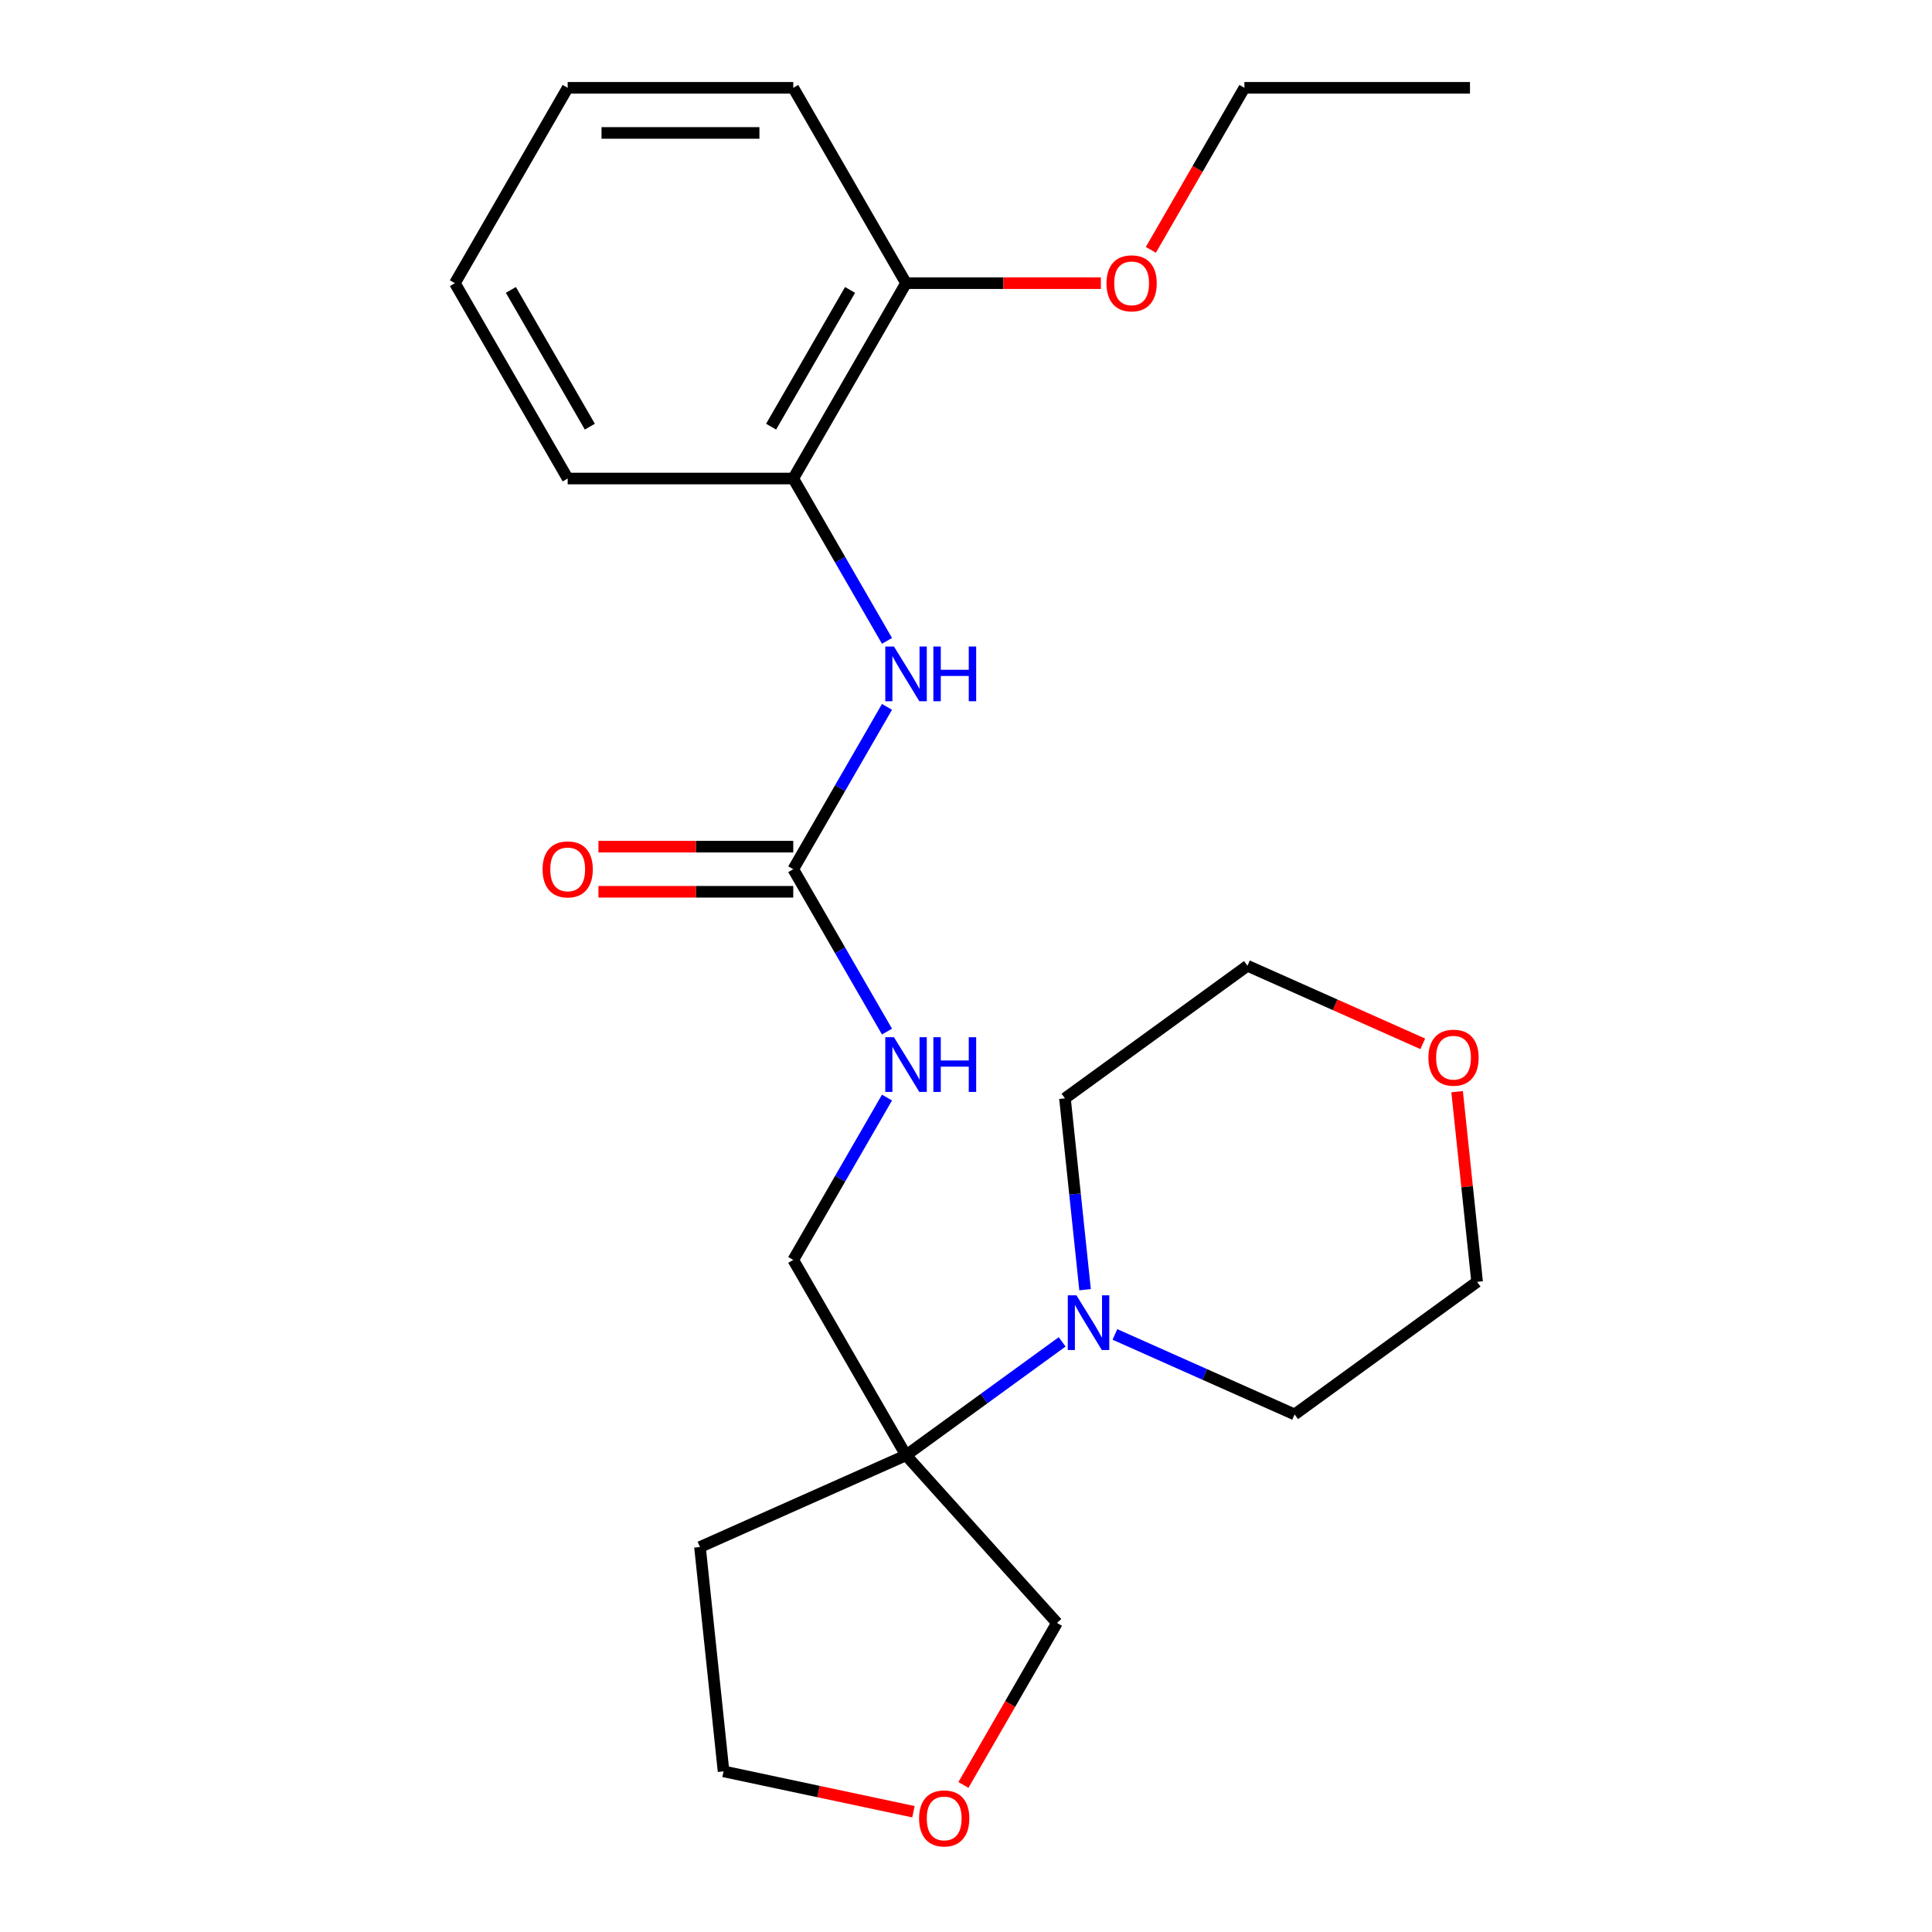 <?xml version='1.0' encoding='iso-8859-1'?>
<svg version='1.1' baseProfile='full'
              xmlns='http://www.w3.org/2000/svg'
                      xmlns:rdkit='http://www.rdkit.org/xml'
                      xmlns:xlink='http://www.w3.org/1999/xlink'
                  xml:space='preserve'
width='1000px' height='1000px' viewBox='0 0 1000 1000'>
<!-- END OF HEADER -->
<rect style='opacity:1.0;fill:#FFFFFF;stroke:none' width='1000' height='1000' x='0' y='0'> </rect>
<path class='bond-1' d='M 468.967,753.25 L 509.367,723.898' style='fill:none;fill-rule:evenodd;stroke:#000000;stroke-width:6px;stroke-linecap:butt;stroke-linejoin:miter;stroke-opacity:1' />
<path class='bond-1' d='M 509.367,723.898 L 549.766,694.546' style='fill:none;fill-rule:evenodd;stroke:#0000FF;stroke-width:6px;stroke-linecap:butt;stroke-linejoin:miter;stroke-opacity:1' />
<path class='bond-5' d='M 468.967,753.25 L 410.589,652.136' style='fill:none;fill-rule:evenodd;stroke:#000000;stroke-width:6px;stroke-linecap:butt;stroke-linejoin:miter;stroke-opacity:1' />
<path class='bond-10' d='M 468.967,753.25 L 362.306,800.739' style='fill:none;fill-rule:evenodd;stroke:#000000;stroke-width:6px;stroke-linecap:butt;stroke-linejoin:miter;stroke-opacity:1' />
<path class='bond-11' d='M 468.967,753.25 L 547.092,840.017' style='fill:none;fill-rule:evenodd;stroke:#000000;stroke-width:6px;stroke-linecap:butt;stroke-linejoin:miter;stroke-opacity:1' />
<path class='bond-0' d='M 410.589,449.909 L 434.848,491.926' style='fill:none;fill-rule:evenodd;stroke:#000000;stroke-width:6px;stroke-linecap:butt;stroke-linejoin:miter;stroke-opacity:1' />
<path class='bond-0' d='M 434.848,491.926 L 459.107,533.944' style='fill:none;fill-rule:evenodd;stroke:#0000FF;stroke-width:6px;stroke-linecap:butt;stroke-linejoin:miter;stroke-opacity:1' />
<path class='bond-2' d='M 410.589,449.909 L 434.848,407.892' style='fill:none;fill-rule:evenodd;stroke:#000000;stroke-width:6px;stroke-linecap:butt;stroke-linejoin:miter;stroke-opacity:1' />
<path class='bond-2' d='M 434.848,407.892 L 459.107,365.874' style='fill:none;fill-rule:evenodd;stroke:#0000FF;stroke-width:6px;stroke-linecap:butt;stroke-linejoin:miter;stroke-opacity:1' />
<path class='bond-6' d='M 410.589,438.233 L 360.171,438.233' style='fill:none;fill-rule:evenodd;stroke:#000000;stroke-width:6px;stroke-linecap:butt;stroke-linejoin:miter;stroke-opacity:1' />
<path class='bond-6' d='M 360.171,438.233 L 309.752,438.233' style='fill:none;fill-rule:evenodd;stroke:#FF0000;stroke-width:6px;stroke-linecap:butt;stroke-linejoin:miter;stroke-opacity:1' />
<path class='bond-6' d='M 410.589,461.585 L 360.171,461.585' style='fill:none;fill-rule:evenodd;stroke:#000000;stroke-width:6px;stroke-linecap:butt;stroke-linejoin:miter;stroke-opacity:1' />
<path class='bond-6' d='M 360.171,461.585 L 309.752,461.585' style='fill:none;fill-rule:evenodd;stroke:#FF0000;stroke-width:6px;stroke-linecap:butt;stroke-linejoin:miter;stroke-opacity:1' />
<path class='bond-13' d='M 561.63,667.544 L 556.425,618.025' style='fill:none;fill-rule:evenodd;stroke:#0000FF;stroke-width:6px;stroke-linecap:butt;stroke-linejoin:miter;stroke-opacity:1' />
<path class='bond-13' d='M 556.425,618.025 L 551.221,568.506' style='fill:none;fill-rule:evenodd;stroke:#000000;stroke-width:6px;stroke-linecap:butt;stroke-linejoin:miter;stroke-opacity:1' />
<path class='bond-14' d='M 577.084,690.704 L 623.585,711.408' style='fill:none;fill-rule:evenodd;stroke:#0000FF;stroke-width:6px;stroke-linecap:butt;stroke-linejoin:miter;stroke-opacity:1' />
<path class='bond-14' d='M 623.585,711.408 L 670.087,732.111' style='fill:none;fill-rule:evenodd;stroke:#000000;stroke-width:6px;stroke-linecap:butt;stroke-linejoin:miter;stroke-opacity:1' />
<path class='bond-3' d='M 459.107,331.717 L 434.848,289.699' style='fill:none;fill-rule:evenodd;stroke:#0000FF;stroke-width:6px;stroke-linecap:butt;stroke-linejoin:miter;stroke-opacity:1' />
<path class='bond-3' d='M 434.848,289.699 L 410.589,247.682' style='fill:none;fill-rule:evenodd;stroke:#000000;stroke-width:6px;stroke-linecap:butt;stroke-linejoin:miter;stroke-opacity:1' />
<path class='bond-7' d='M 410.589,247.682 L 468.967,146.568' style='fill:none;fill-rule:evenodd;stroke:#000000;stroke-width:6px;stroke-linecap:butt;stroke-linejoin:miter;stroke-opacity:1' />
<path class='bond-7' d='M 399.123,220.839 L 439.988,150.06' style='fill:none;fill-rule:evenodd;stroke:#000000;stroke-width:6px;stroke-linecap:butt;stroke-linejoin:miter;stroke-opacity:1' />
<path class='bond-16' d='M 410.589,247.682 L 293.834,247.682' style='fill:none;fill-rule:evenodd;stroke:#000000;stroke-width:6px;stroke-linecap:butt;stroke-linejoin:miter;stroke-opacity:1' />
<path class='bond-4' d='M 459.107,568.102 L 434.848,610.119' style='fill:none;fill-rule:evenodd;stroke:#0000FF;stroke-width:6px;stroke-linecap:butt;stroke-linejoin:miter;stroke-opacity:1' />
<path class='bond-4' d='M 434.848,610.119 L 410.589,652.136' style='fill:none;fill-rule:evenodd;stroke:#000000;stroke-width:6px;stroke-linecap:butt;stroke-linejoin:miter;stroke-opacity:1' />
<path class='bond-12' d='M 468.967,146.568 L 519.386,146.568' style='fill:none;fill-rule:evenodd;stroke:#000000;stroke-width:6px;stroke-linecap:butt;stroke-linejoin:miter;stroke-opacity:1' />
<path class='bond-12' d='M 519.386,146.568 L 569.805,146.568' style='fill:none;fill-rule:evenodd;stroke:#FF0000;stroke-width:6px;stroke-linecap:butt;stroke-linejoin:miter;stroke-opacity:1' />
<path class='bond-19' d='M 468.967,146.568 L 410.589,45.455' style='fill:none;fill-rule:evenodd;stroke:#000000;stroke-width:6px;stroke-linecap:butt;stroke-linejoin:miter;stroke-opacity:1' />
<path class='bond-8' d='M 498.667,923.891 L 522.88,881.954' style='fill:none;fill-rule:evenodd;stroke:#FF0000;stroke-width:6px;stroke-linecap:butt;stroke-linejoin:miter;stroke-opacity:1' />
<path class='bond-8' d='M 522.88,881.954 L 547.092,840.017' style='fill:none;fill-rule:evenodd;stroke:#000000;stroke-width:6px;stroke-linecap:butt;stroke-linejoin:miter;stroke-opacity:1' />
<path class='bond-24' d='M 472.796,937.746 L 423.653,927.301' style='fill:none;fill-rule:evenodd;stroke:#FF0000;stroke-width:6px;stroke-linecap:butt;stroke-linejoin:miter;stroke-opacity:1' />
<path class='bond-24' d='M 423.653,927.301 L 374.51,916.855' style='fill:none;fill-rule:evenodd;stroke:#000000;stroke-width:6px;stroke-linecap:butt;stroke-linejoin:miter;stroke-opacity:1' />
<path class='bond-9' d='M 754.198,565.047 L 759.371,614.265' style='fill:none;fill-rule:evenodd;stroke:#FF0000;stroke-width:6px;stroke-linecap:butt;stroke-linejoin:miter;stroke-opacity:1' />
<path class='bond-9' d='M 759.371,614.265 L 764.544,663.484' style='fill:none;fill-rule:evenodd;stroke:#000000;stroke-width:6px;stroke-linecap:butt;stroke-linejoin:miter;stroke-opacity:1' />
<path class='bond-25' d='M 736.421,540.28 L 691.05,520.079' style='fill:none;fill-rule:evenodd;stroke:#FF0000;stroke-width:6px;stroke-linecap:butt;stroke-linejoin:miter;stroke-opacity:1' />
<path class='bond-25' d='M 691.05,520.079 L 645.678,499.879' style='fill:none;fill-rule:evenodd;stroke:#000000;stroke-width:6px;stroke-linecap:butt;stroke-linejoin:miter;stroke-opacity:1' />
<path class='bond-15' d='M 362.306,800.739 L 374.51,916.855' style='fill:none;fill-rule:evenodd;stroke:#000000;stroke-width:6px;stroke-linecap:butt;stroke-linejoin:miter;stroke-opacity:1' />
<path class='bond-20' d='M 595.676,129.329 L 619.889,87.392' style='fill:none;fill-rule:evenodd;stroke:#FF0000;stroke-width:6px;stroke-linecap:butt;stroke-linejoin:miter;stroke-opacity:1' />
<path class='bond-20' d='M 619.889,87.392 L 644.101,45.455' style='fill:none;fill-rule:evenodd;stroke:#000000;stroke-width:6px;stroke-linecap:butt;stroke-linejoin:miter;stroke-opacity:1' />
<path class='bond-17' d='M 551.221,568.506 L 645.678,499.879' style='fill:none;fill-rule:evenodd;stroke:#000000;stroke-width:6px;stroke-linecap:butt;stroke-linejoin:miter;stroke-opacity:1' />
<path class='bond-18' d='M 670.087,732.111 L 764.544,663.484' style='fill:none;fill-rule:evenodd;stroke:#000000;stroke-width:6px;stroke-linecap:butt;stroke-linejoin:miter;stroke-opacity:1' />
<path class='bond-22' d='M 293.834,247.682 L 235.456,146.568' style='fill:none;fill-rule:evenodd;stroke:#000000;stroke-width:6px;stroke-linecap:butt;stroke-linejoin:miter;stroke-opacity:1' />
<path class='bond-22' d='M 305.3,220.839 L 264.435,150.06' style='fill:none;fill-rule:evenodd;stroke:#000000;stroke-width:6px;stroke-linecap:butt;stroke-linejoin:miter;stroke-opacity:1' />
<path class='bond-26' d='M 410.589,45.455 L 293.834,45.455' style='fill:none;fill-rule:evenodd;stroke:#000000;stroke-width:6px;stroke-linecap:butt;stroke-linejoin:miter;stroke-opacity:1' />
<path class='bond-26' d='M 393.076,68.806 L 311.347,68.806' style='fill:none;fill-rule:evenodd;stroke:#000000;stroke-width:6px;stroke-linecap:butt;stroke-linejoin:miter;stroke-opacity:1' />
<path class='bond-21' d='M 644.101,45.455 L 760.857,45.455' style='fill:none;fill-rule:evenodd;stroke:#000000;stroke-width:6px;stroke-linecap:butt;stroke-linejoin:miter;stroke-opacity:1' />
<path class='bond-23' d='M 235.456,146.568 L 293.834,45.455' style='fill:none;fill-rule:evenodd;stroke:#000000;stroke-width:6px;stroke-linecap:butt;stroke-linejoin:miter;stroke-opacity:1' />
<path  class='atom-2' d='M 557.165 670.463
L 566.445 685.463
Q 567.365 686.943, 568.845 689.623
Q 570.325 692.303, 570.405 692.463
L 570.405 670.463
L 574.165 670.463
L 574.165 698.783
L 570.285 698.783
L 560.325 682.383
Q 559.165 680.463, 557.925 678.263
Q 556.725 676.063, 556.365 675.383
L 556.365 698.783
L 552.685 698.783
L 552.685 670.463
L 557.165 670.463
' fill='#0000FF'/>
<path  class='atom-3' d='M 462.707 334.635
L 471.987 349.635
Q 472.907 351.115, 474.387 353.795
Q 475.867 356.475, 475.947 356.635
L 475.947 334.635
L 479.707 334.635
L 479.707 362.955
L 475.827 362.955
L 465.867 346.555
Q 464.707 344.635, 463.467 342.435
Q 462.267 340.235, 461.907 339.555
L 461.907 362.955
L 458.227 362.955
L 458.227 334.635
L 462.707 334.635
' fill='#0000FF'/>
<path  class='atom-3' d='M 483.107 334.635
L 486.947 334.635
L 486.947 346.675
L 501.427 346.675
L 501.427 334.635
L 505.267 334.635
L 505.267 362.955
L 501.427 362.955
L 501.427 349.875
L 486.947 349.875
L 486.947 362.955
L 483.107 362.955
L 483.107 334.635
' fill='#0000FF'/>
<path  class='atom-5' d='M 462.707 536.863
L 471.987 551.863
Q 472.907 553.343, 474.387 556.023
Q 475.867 558.703, 475.947 558.863
L 475.947 536.863
L 479.707 536.863
L 479.707 565.183
L 475.827 565.183
L 465.867 548.783
Q 464.707 546.863, 463.467 544.663
Q 462.267 542.463, 461.907 541.783
L 461.907 565.183
L 458.227 565.183
L 458.227 536.863
L 462.707 536.863
' fill='#0000FF'/>
<path  class='atom-5' d='M 483.107 536.863
L 486.947 536.863
L 486.947 548.903
L 501.427 548.903
L 501.427 536.863
L 505.267 536.863
L 505.267 565.183
L 501.427 565.183
L 501.427 552.103
L 486.947 552.103
L 486.947 565.183
L 483.107 565.183
L 483.107 536.863
' fill='#0000FF'/>
<path  class='atom-7' d='M 280.834 449.989
Q 280.834 443.189, 284.194 439.389
Q 287.554 435.589, 293.834 435.589
Q 300.114 435.589, 303.474 439.389
Q 306.834 443.189, 306.834 449.989
Q 306.834 456.869, 303.434 460.789
Q 300.034 464.669, 293.834 464.669
Q 287.594 464.669, 284.194 460.789
Q 280.834 456.909, 280.834 449.989
M 293.834 461.469
Q 298.154 461.469, 300.474 458.589
Q 302.834 455.669, 302.834 449.989
Q 302.834 444.429, 300.474 441.629
Q 298.154 438.789, 293.834 438.789
Q 289.514 438.789, 287.154 441.589
Q 284.834 444.389, 284.834 449.989
Q 284.834 455.709, 287.154 458.589
Q 289.514 461.469, 293.834 461.469
' fill='#FF0000'/>
<path  class='atom-9' d='M 475.714 941.21
Q 475.714 934.41, 479.074 930.61
Q 482.434 926.81, 488.714 926.81
Q 494.994 926.81, 498.354 930.61
Q 501.714 934.41, 501.714 941.21
Q 501.714 948.09, 498.314 952.01
Q 494.914 955.89, 488.714 955.89
Q 482.474 955.89, 479.074 952.01
Q 475.714 948.13, 475.714 941.21
M 488.714 952.69
Q 493.034 952.69, 495.354 949.81
Q 497.714 946.89, 497.714 941.21
Q 497.714 935.65, 495.354 932.85
Q 493.034 930.01, 488.714 930.01
Q 484.394 930.01, 482.034 932.81
Q 479.714 935.61, 479.714 941.21
Q 479.714 946.93, 482.034 949.81
Q 484.394 952.69, 488.714 952.69
' fill='#FF0000'/>
<path  class='atom-10' d='M 739.34 547.448
Q 739.34 540.648, 742.7 536.848
Q 746.06 533.048, 752.34 533.048
Q 758.62 533.048, 761.98 536.848
Q 765.34 540.648, 765.34 547.448
Q 765.34 554.328, 761.94 558.248
Q 758.54 562.128, 752.34 562.128
Q 746.1 562.128, 742.7 558.248
Q 739.34 554.368, 739.34 547.448
M 752.34 558.928
Q 756.66 558.928, 758.98 556.048
Q 761.34 553.128, 761.34 547.448
Q 761.34 541.888, 758.98 539.088
Q 756.66 536.248, 752.34 536.248
Q 748.02 536.248, 745.66 539.048
Q 743.34 541.848, 743.34 547.448
Q 743.34 553.168, 745.66 556.048
Q 748.02 558.928, 752.34 558.928
' fill='#FF0000'/>
<path  class='atom-13' d='M 572.723 146.648
Q 572.723 139.848, 576.083 136.048
Q 579.443 132.248, 585.723 132.248
Q 592.003 132.248, 595.363 136.048
Q 598.723 139.848, 598.723 146.648
Q 598.723 153.528, 595.323 157.448
Q 591.923 161.328, 585.723 161.328
Q 579.483 161.328, 576.083 157.448
Q 572.723 153.568, 572.723 146.648
M 585.723 158.128
Q 590.043 158.128, 592.363 155.248
Q 594.723 152.328, 594.723 146.648
Q 594.723 141.088, 592.363 138.288
Q 590.043 135.448, 585.723 135.448
Q 581.403 135.448, 579.043 138.248
Q 576.723 141.048, 576.723 146.648
Q 576.723 152.368, 579.043 155.248
Q 581.403 158.128, 585.723 158.128
' fill='#FF0000'/>
</svg>
